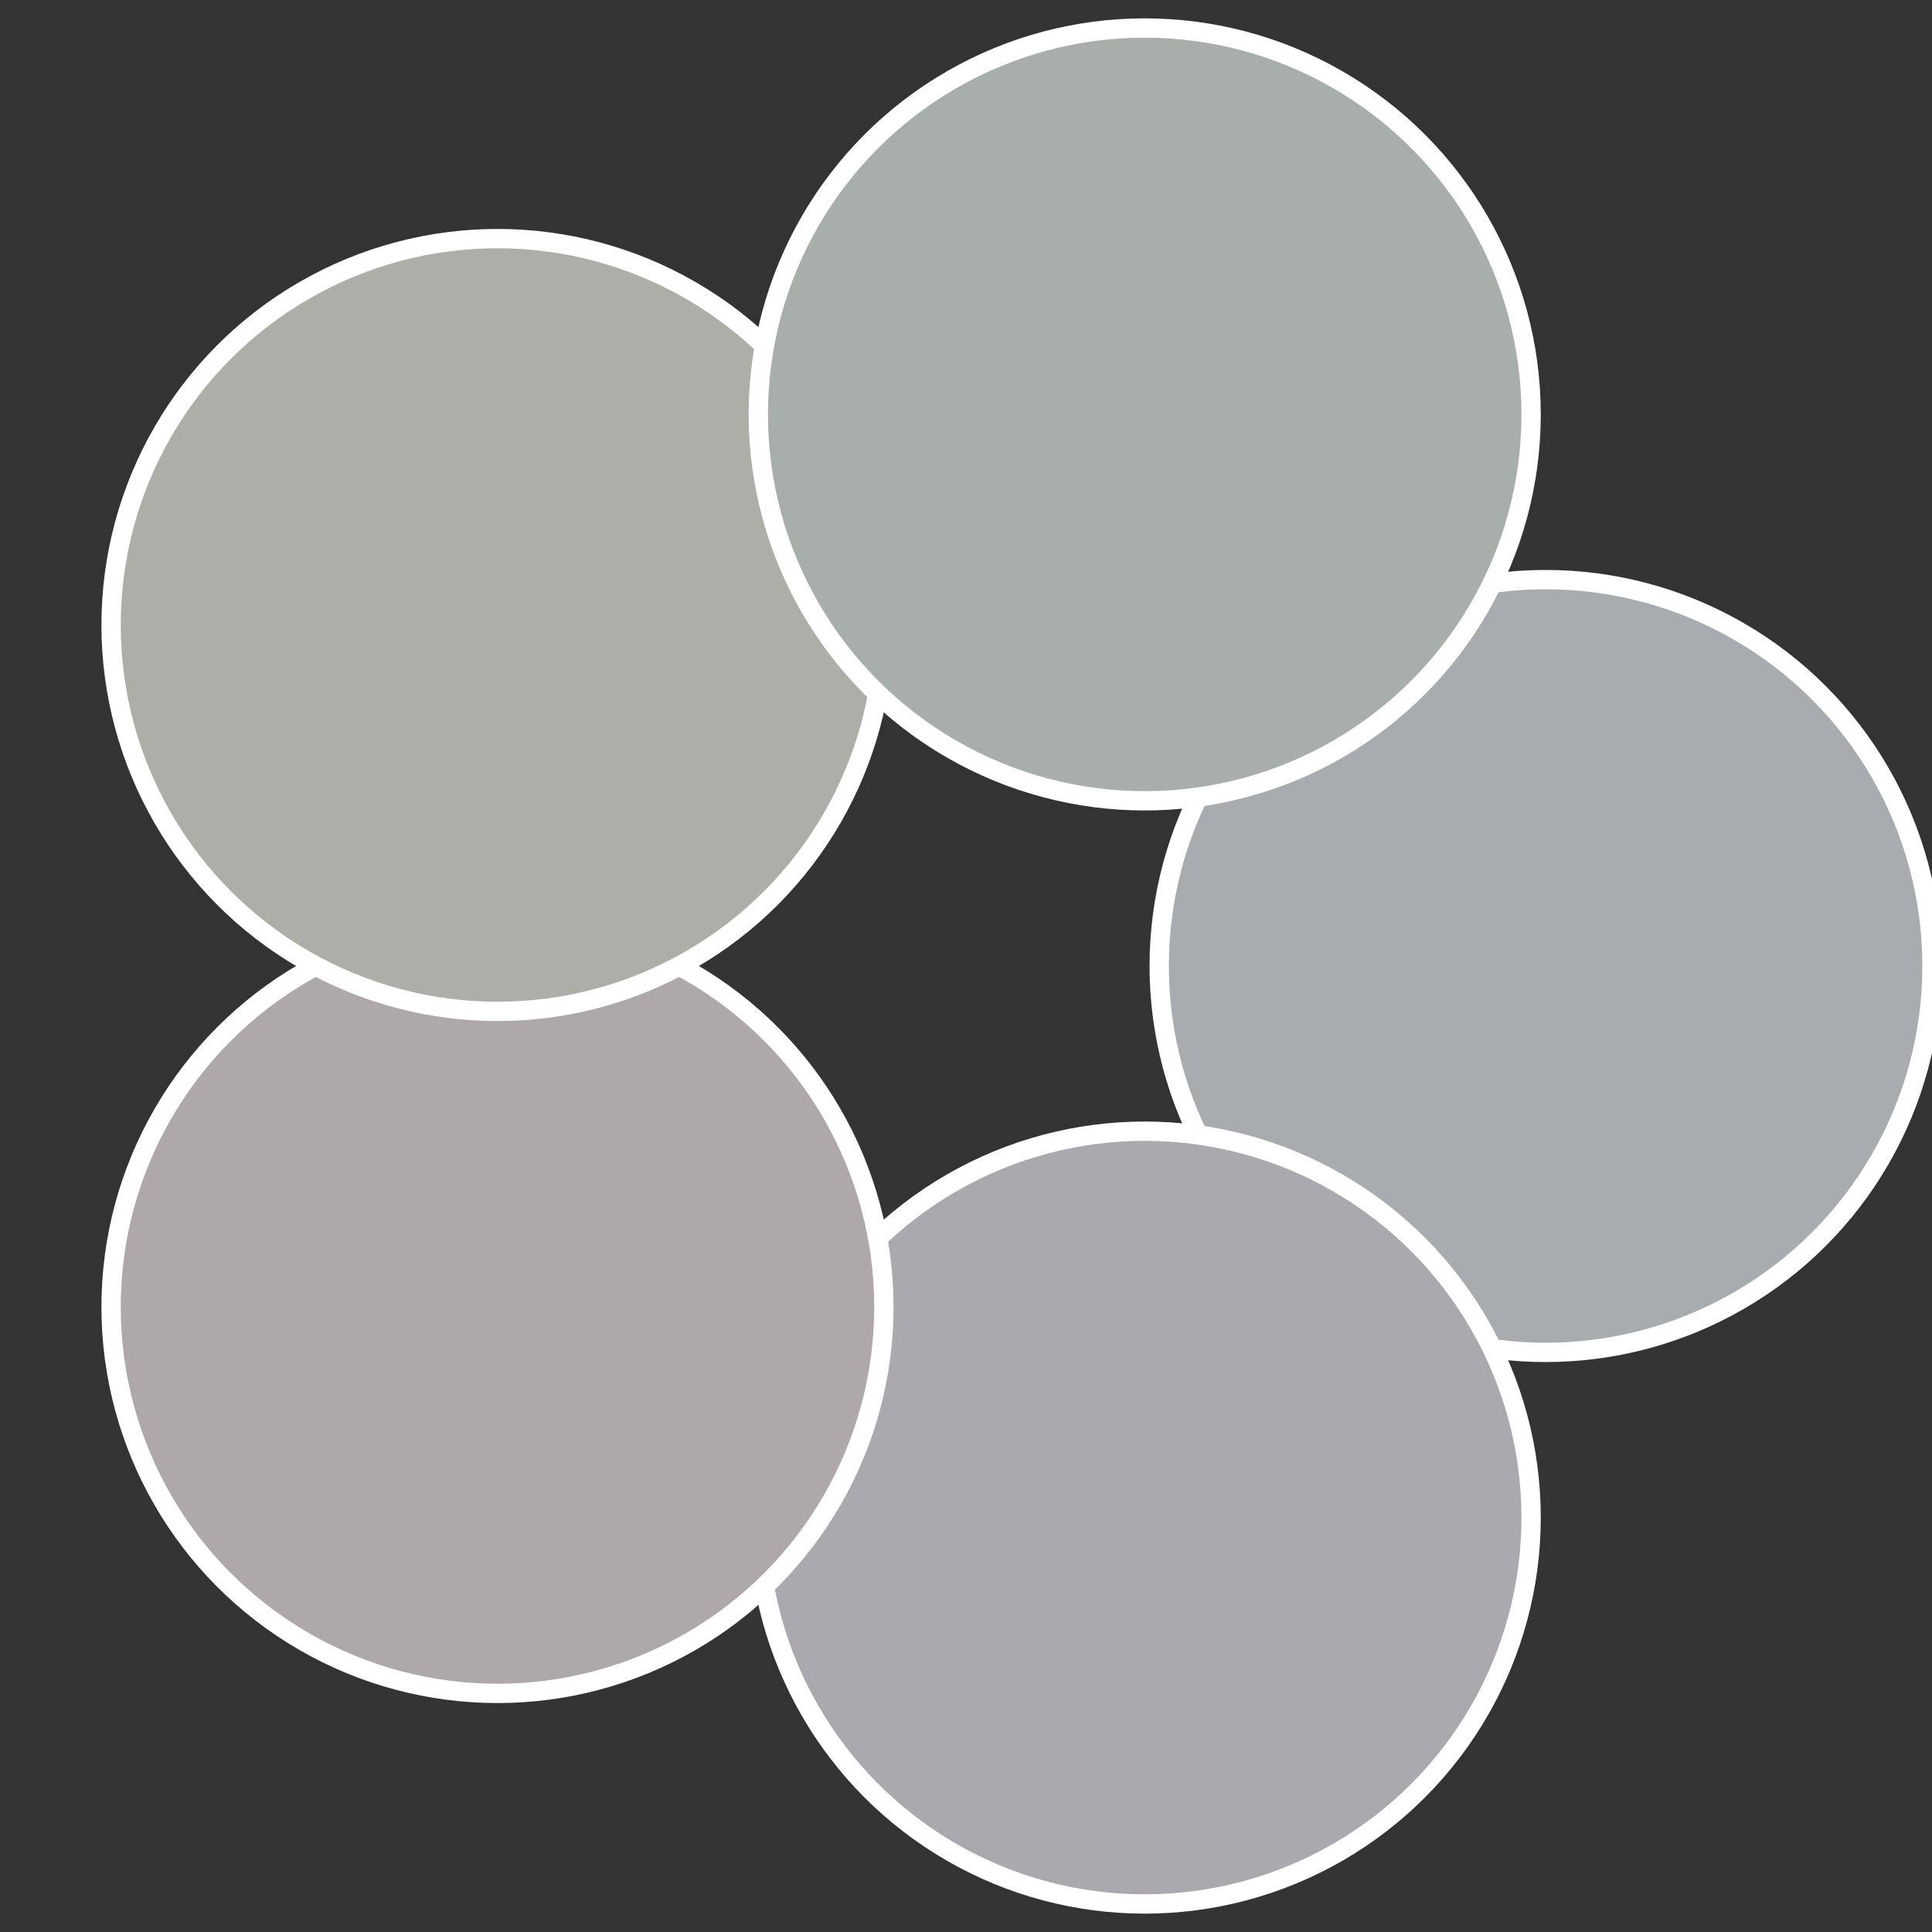 <?xml version="1.0" standalone="no"?>
<svg width="500" height="500" viewBox="-1 -1 2 2" xmlns="http://www.w3.org/2000/svg">
 
                <rect x="-1" y="-1" width="2" height="2" fill="#333333" stroke="none"/>
 
                <circle cx="0.6" cy="0" r="0.4" fill="#a8acae" stroke="#fff" stroke-width="1%" />
             
                <circle cx="0.185" cy="0.571" r="0.4" fill="#aba8ae" stroke="#fff" stroke-width="1%" />
             
                <circle cx="-0.485" cy="0.353" r="0.4" fill="#aea8aa" stroke="#fff" stroke-width="1%" />
             
                <circle cx="-0.485" cy="-0.353" r="0.4" fill="#aeaea8" stroke="#fff" stroke-width="1%" />
             
                <circle cx="0.185" cy="-0.571" r="0.4" fill="#a8aea9" stroke="#fff" stroke-width="1%" />
            </svg>
